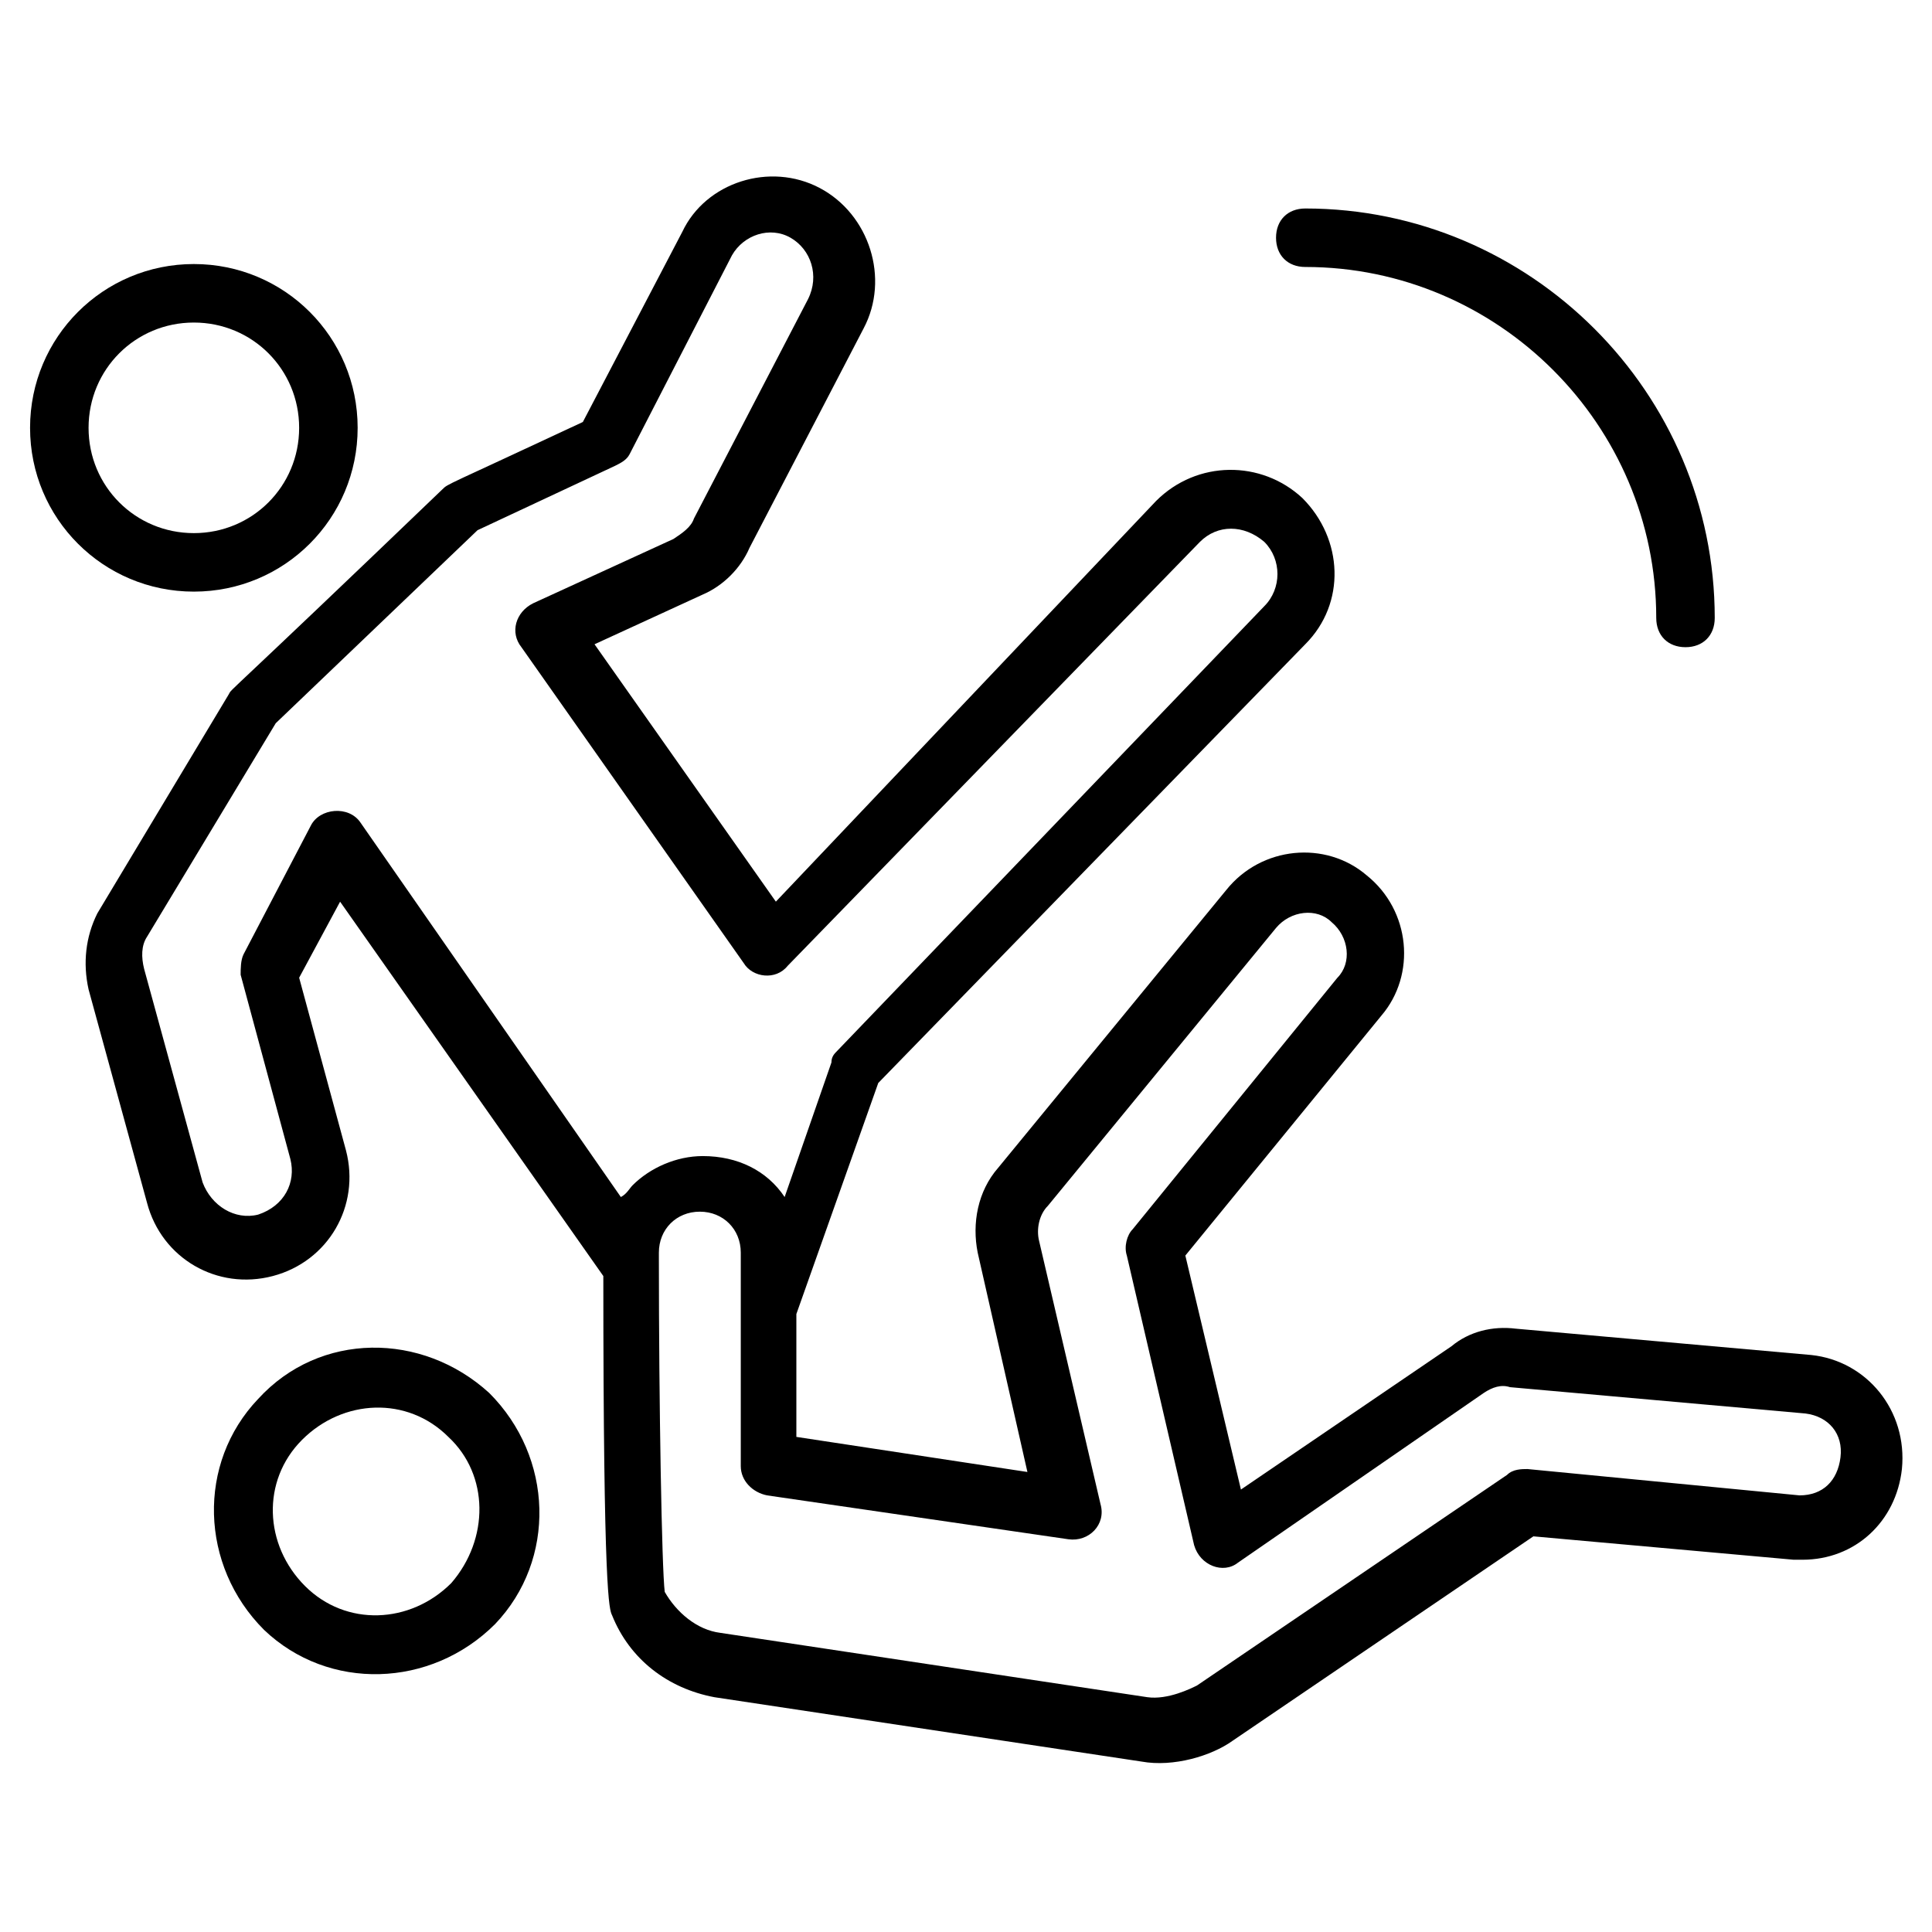 <?xml version="1.0" encoding="UTF-8"?>
<!-- Uploaded to: SVG Repo, www.svgrepo.com, Generator: SVG Repo Mixer Tools -->
<svg fill="#000000" width="800px" height="800px" version="1.1" viewBox="144 144 512 512" xmlns="http://www.w3.org/2000/svg">
 <g>
  <path d="m238.78 257.38c0-24.027-19.379-43.406-43.406-43.406s-43.406 19.379-43.406 43.406c0 24.027 19.379 43.406 43.406 43.406 24.027-0.004 43.406-19.379 43.406-43.406zm-71.309 0c0-15.5 12.402-27.902 27.902-27.902s27.902 12.402 27.902 27.902-12.402 27.902-27.902 27.902c-15.504 0-27.902-12.402-27.902-27.902z"/>
  <path d="m624 503.09-78.285-6.977c-6.199-0.773-12.402 0.773-17.051 4.652l-55.805 37.98-14.73-62.008 51.93-63.559c9.301-10.852 7.75-27.902-3.875-37.203-10.852-9.301-27.902-7.75-37.203 3.875l-60.457 73.633c-5.426 6.199-6.977 14.727-5.426 22.477l13.176 58.133-61.23-9.301v-32.555l21.703-61.23 113.16-116.27c10.852-10.852 10.078-27.902-0.773-38.754-10.852-10.078-27.902-10.078-38.754 0.773l-100.77 106.19-48.055-68.207 28.68-13.176c5.426-2.324 10.078-6.977 12.402-12.402l30.23-58.133c6.977-13.176 1.551-30.23-11.625-37.203-13.176-6.977-30.23-1.551-36.43 11.625l-26.352 50.383c-36.43 17.051-35.652 16.277-37.203 17.828-58.133 55.805-55.805 52.707-56.582 54.258l-34.879 58.133c-3.102 6.199-3.875 13.176-2.324 20.152l15.5 56.582c3.875 14.727 18.602 23.254 33.328 19.379 14.727-3.875 23.254-18.602 19.379-33.328l-12.402-45.73 10.852-20.152 69.758 99.211c0 84.484 1.551 88.359 2.324 89.91 4.652 11.625 14.727 19.379 27.129 21.703l113.16 17.051c8.527 1.551 18.602-1.551 24.027-5.426l79.836-54.258 68.984 6.199h2.324c13.953 0 24.805-10.078 26.352-24.027 1.543-15.504-9.309-28.68-24.035-30.23zm-384.45-141.07c-3.102-4.652-10.852-3.875-13.176 0.773l-17.828 34.105c-0.773 1.551-0.773 3.875-0.773 5.426l13.176 48.832c1.551 6.199-1.551 12.402-8.527 14.727-6.199 1.551-12.402-2.324-14.727-8.527l-15.5-56.582c-0.773-3.102-0.773-6.199 0.773-8.527l34.105-56.582 53.48-51.156 36.43-17.051c1.551-0.773 3.102-1.551 3.875-3.102l27.129-52.707c3.102-5.426 10.078-7.75 15.5-4.652 5.426 3.102 7.75 10.078 4.652 16.277l-30.23 58.133c-0.773 2.324-3.102 3.875-5.426 5.426l-37.203 17.051c-4.652 2.324-6.199 7.75-3.102 11.625l58.906 83.711c2.324 3.875 8.527 4.652 11.625 0.773l109.29-112.39c4.652-4.652 11.625-4.652 17.051 0 4.652 4.652 4.652 12.402 0 17.051l-113.16 117.82c-0.773 0.773-1.551 1.551-1.551 3.102l-12.402 35.652c-4.652-6.977-12.402-10.852-21.703-10.852-6.977 0-13.953 3.102-18.602 7.75-0.773 0.773-1.551 2.324-3.102 3.102zm381.34 178.27-72.082-6.977c-1.551 0-3.875 0-5.426 1.551l-82.16 55.805c-1.551 0.773-7.75 3.875-13.176 3.102l-113.16-17.051c-6.199-0.773-11.625-5.426-14.727-10.852-0.773-6.199-1.551-49.605-1.551-88.359v-1.551c0-6.199 4.652-10.852 10.852-10.852 6.199 0 10.852 4.652 10.852 10.852v56.582c0 3.875 3.102 6.977 6.977 7.75l79.832 11.629c5.426 0.773 10.078-3.875 8.527-9.301l-16.277-69.758c-0.773-3.102 0-6.977 2.324-9.301l60.457-73.633c3.875-4.652 10.852-5.426 14.727-1.551 4.652 3.875 5.426 10.852 1.551 14.727l-54.258 66.656c-1.551 1.551-2.324 4.652-1.551 6.977l17.828 76.734c1.551 5.426 7.75 7.75 11.625 4.652l65.109-44.957c2.324-1.551 4.652-2.324 6.977-1.551l78.285 6.977c6.199 0.773 10.078 5.426 9.301 11.625-0.773 6.199-4.648 10.074-10.852 10.074z"/>
  <path d="m212.43 514.71c-16.277 17.051-15.5 44.18 1.551 61.23 17.051 16.277 44.18 15.5 61.23-1.551 16.277-17.051 15.5-44.18-1.551-61.23-17.824-16.273-44.953-16.273-61.23 1.551zm51.156 48.832c-10.852 10.852-27.902 11.625-38.754 0.773-10.852-10.852-11.625-27.902-0.773-38.754 10.852-10.852 27.902-11.625 38.754-0.773 10.852 10.074 10.852 27.129 0.773 38.754z"/>
  <path d="m489.91 214.75c51.156 0 93.012 41.855 93.012 93.012 0 4.652 3.102 7.75 7.75 7.75 4.652 0 7.75-3.102 7.75-7.75 0-59.684-48.832-108.51-108.51-108.51-4.652 0-7.75 3.102-7.75 7.75 0 4.652 3.098 7.75 7.75 7.75z"/>
 </g>
</svg>
